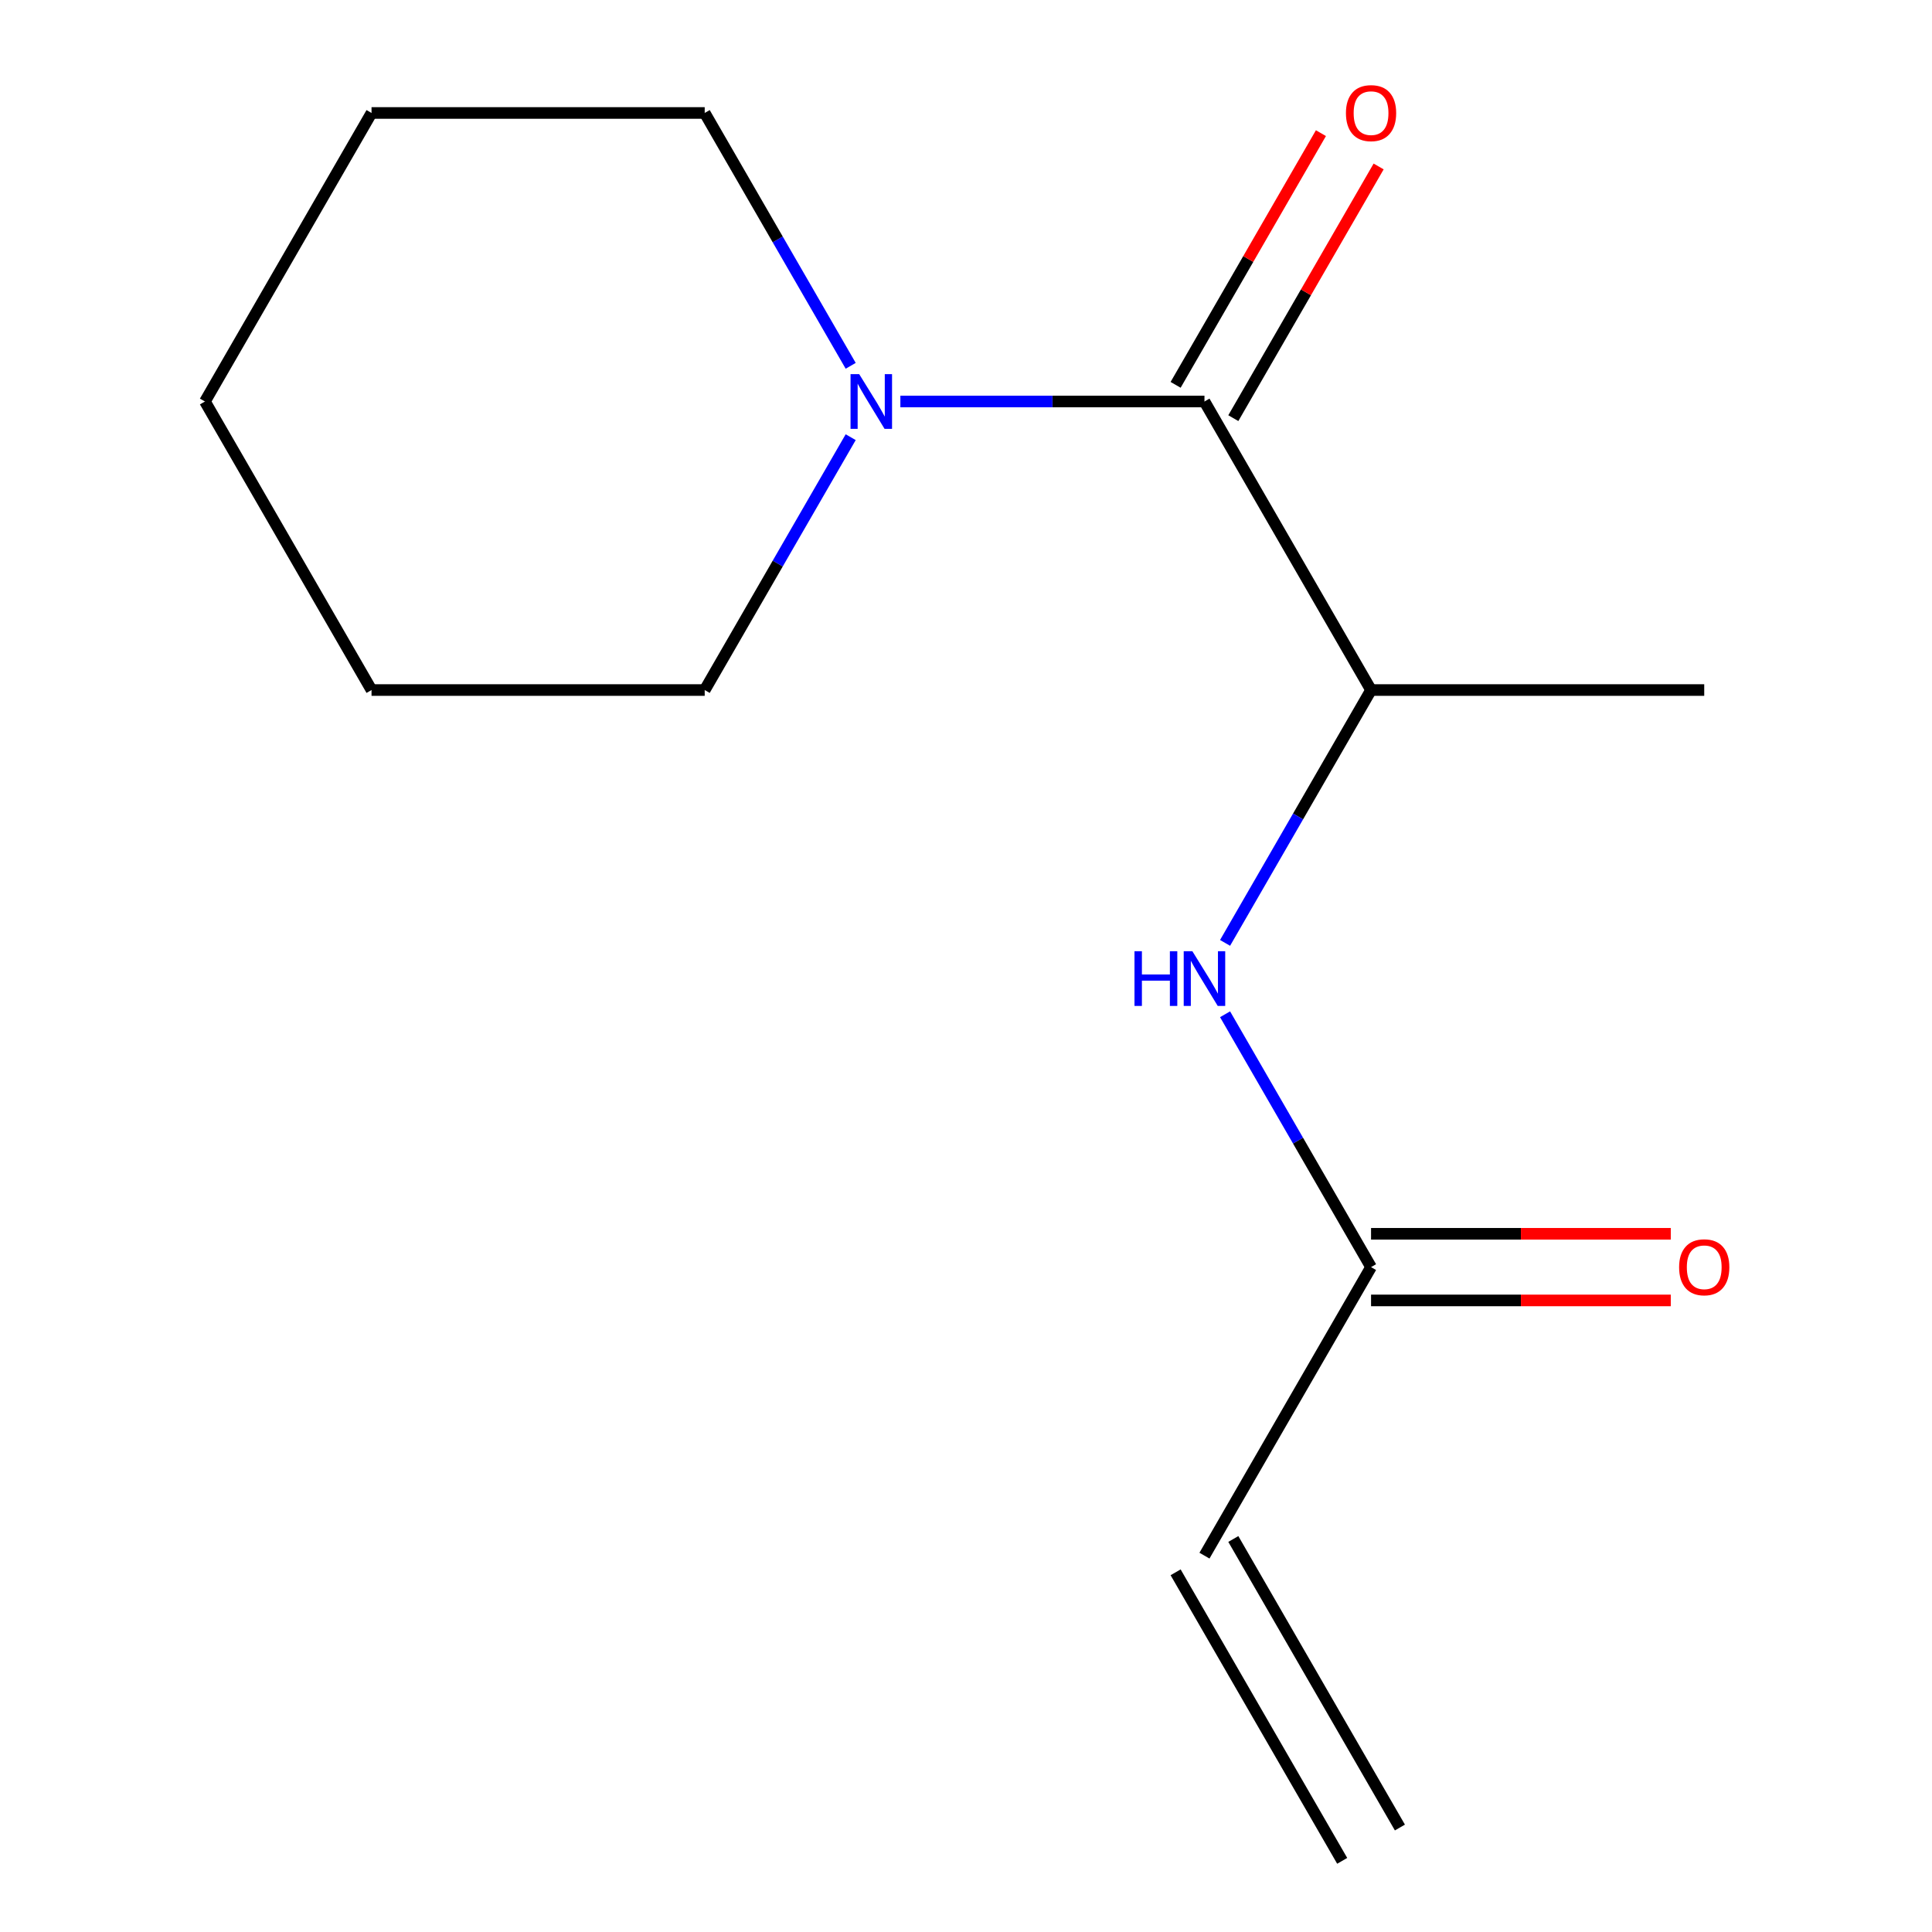 <?xml version='1.0' encoding='iso-8859-1'?>
<svg version='1.1' baseProfile='full'
              xmlns='http://www.w3.org/2000/svg'
                      xmlns:rdkit='http://www.rdkit.org/xml'
                      xmlns:xlink='http://www.w3.org/1999/xlink'
                  xml:space='preserve'
width='1000px' height='1000px' viewBox='0 0 1000 1000'>
<!-- END OF HEADER -->
<rect style='opacity:1.0;fill:#FFFFFF;stroke:none' width='1000' height='1000' x='0' y='0'> </rect>
<path class='bond-0' d='M 623.429,207.816 L 544.73,207.816' style='fill:none;fill-rule:evenodd;stroke:#000000;stroke-width:6px;stroke-linecap:butt;stroke-linejoin:miter;stroke-opacity:1' />
<path class='bond-0' d='M 544.73,207.816 L 466.031,207.816' style='fill:none;fill-rule:evenodd;stroke:#0000FF;stroke-width:6px;stroke-linecap:butt;stroke-linejoin:miter;stroke-opacity:1' />
<path class='bond-1' d='M 623.429,207.816 L 709.654,357.162' style='fill:none;fill-rule:evenodd;stroke:#000000;stroke-width:6px;stroke-linecap:butt;stroke-linejoin:miter;stroke-opacity:1' />
<path class='bond-4' d='M 638.364,216.438 L 675.971,151.301' style='fill:none;fill-rule:evenodd;stroke:#000000;stroke-width:6px;stroke-linecap:butt;stroke-linejoin:miter;stroke-opacity:1' />
<path class='bond-4' d='M 675.971,151.301 L 713.578,86.164' style='fill:none;fill-rule:evenodd;stroke:#FF0000;stroke-width:6px;stroke-linecap:butt;stroke-linejoin:miter;stroke-opacity:1' />
<path class='bond-4' d='M 608.495,199.193 L 646.102,134.056' style='fill:none;fill-rule:evenodd;stroke:#000000;stroke-width:6px;stroke-linecap:butt;stroke-linejoin:miter;stroke-opacity:1' />
<path class='bond-4' d='M 646.102,134.056 L 683.709,68.919' style='fill:none;fill-rule:evenodd;stroke:#FF0000;stroke-width:6px;stroke-linecap:butt;stroke-linejoin:miter;stroke-opacity:1' />
<path class='bond-8' d='M 440.315,226.287 L 402.535,291.725' style='fill:none;fill-rule:evenodd;stroke:#0000FF;stroke-width:6px;stroke-linecap:butt;stroke-linejoin:miter;stroke-opacity:1' />
<path class='bond-8' d='M 402.535,291.725 L 364.755,357.162' style='fill:none;fill-rule:evenodd;stroke:#000000;stroke-width:6px;stroke-linecap:butt;stroke-linejoin:miter;stroke-opacity:1' />
<path class='bond-9' d='M 440.315,189.345 L 402.535,123.907' style='fill:none;fill-rule:evenodd;stroke:#0000FF;stroke-width:6px;stroke-linecap:butt;stroke-linejoin:miter;stroke-opacity:1' />
<path class='bond-9' d='M 402.535,123.907 L 364.755,58.47' style='fill:none;fill-rule:evenodd;stroke:#000000;stroke-width:6px;stroke-linecap:butt;stroke-linejoin:miter;stroke-opacity:1' />
<path class='bond-2' d='M 709.654,357.162 L 671.874,422.599' style='fill:none;fill-rule:evenodd;stroke:#000000;stroke-width:6px;stroke-linecap:butt;stroke-linejoin:miter;stroke-opacity:1' />
<path class='bond-2' d='M 671.874,422.599 L 634.094,488.037' style='fill:none;fill-rule:evenodd;stroke:#0000FF;stroke-width:6px;stroke-linecap:butt;stroke-linejoin:miter;stroke-opacity:1' />
<path class='bond-10' d='M 709.654,357.162 L 882.104,357.162' style='fill:none;fill-rule:evenodd;stroke:#000000;stroke-width:6px;stroke-linecap:butt;stroke-linejoin:miter;stroke-opacity:1' />
<path class='bond-3' d='M 634.094,524.979 L 671.874,590.416' style='fill:none;fill-rule:evenodd;stroke:#0000FF;stroke-width:6px;stroke-linecap:butt;stroke-linejoin:miter;stroke-opacity:1' />
<path class='bond-3' d='M 671.874,590.416 L 709.654,655.854' style='fill:none;fill-rule:evenodd;stroke:#000000;stroke-width:6px;stroke-linecap:butt;stroke-linejoin:miter;stroke-opacity:1' />
<path class='bond-5' d='M 709.654,655.854 L 623.429,805.2' style='fill:none;fill-rule:evenodd;stroke:#000000;stroke-width:6px;stroke-linecap:butt;stroke-linejoin:miter;stroke-opacity:1' />
<path class='bond-6' d='M 709.654,673.099 L 787.224,673.099' style='fill:none;fill-rule:evenodd;stroke:#000000;stroke-width:6px;stroke-linecap:butt;stroke-linejoin:miter;stroke-opacity:1' />
<path class='bond-6' d='M 787.224,673.099 L 864.793,673.099' style='fill:none;fill-rule:evenodd;stroke:#FF0000;stroke-width:6px;stroke-linecap:butt;stroke-linejoin:miter;stroke-opacity:1' />
<path class='bond-6' d='M 709.654,638.609 L 787.224,638.609' style='fill:none;fill-rule:evenodd;stroke:#000000;stroke-width:6px;stroke-linecap:butt;stroke-linejoin:miter;stroke-opacity:1' />
<path class='bond-6' d='M 787.224,638.609 L 864.793,638.609' style='fill:none;fill-rule:evenodd;stroke:#FF0000;stroke-width:6px;stroke-linecap:butt;stroke-linejoin:miter;stroke-opacity:1' />
<path class='bond-7' d='M 608.495,813.822 L 694.72,963.168' style='fill:none;fill-rule:evenodd;stroke:#000000;stroke-width:6px;stroke-linecap:butt;stroke-linejoin:miter;stroke-opacity:1' />
<path class='bond-7' d='M 638.364,796.577 L 724.589,945.923' style='fill:none;fill-rule:evenodd;stroke:#000000;stroke-width:6px;stroke-linecap:butt;stroke-linejoin:miter;stroke-opacity:1' />
<path class='bond-12' d='M 364.755,357.162 L 192.305,357.162' style='fill:none;fill-rule:evenodd;stroke:#000000;stroke-width:6px;stroke-linecap:butt;stroke-linejoin:miter;stroke-opacity:1' />
<path class='bond-11' d='M 364.755,58.47 L 192.305,58.47' style='fill:none;fill-rule:evenodd;stroke:#000000;stroke-width:6px;stroke-linecap:butt;stroke-linejoin:miter;stroke-opacity:1' />
<path class='bond-13' d='M 192.305,58.47 L 106.08,207.816' style='fill:none;fill-rule:evenodd;stroke:#000000;stroke-width:6px;stroke-linecap:butt;stroke-linejoin:miter;stroke-opacity:1' />
<path class='bond-14' d='M 192.305,357.162 L 106.08,207.816' style='fill:none;fill-rule:evenodd;stroke:#000000;stroke-width:6px;stroke-linecap:butt;stroke-linejoin:miter;stroke-opacity:1' />
<path  class='atom-1' d='M 444.72 193.656
L 454 208.656
Q 454.92 210.136, 456.4 212.816
Q 457.88 215.496, 457.96 215.656
L 457.96 193.656
L 461.72 193.656
L 461.72 221.976
L 457.84 221.976
L 447.88 205.576
Q 446.72 203.656, 445.48 201.456
Q 444.28 199.256, 443.92 198.576
L 443.92 221.976
L 440.24 221.976
L 440.24 193.656
L 444.72 193.656
' fill='#0000FF'/>
<path  class='atom-3' d='M 587.209 492.348
L 591.049 492.348
L 591.049 504.388
L 605.529 504.388
L 605.529 492.348
L 609.369 492.348
L 609.369 520.668
L 605.529 520.668
L 605.529 507.588
L 591.049 507.588
L 591.049 520.668
L 587.209 520.668
L 587.209 492.348
' fill='#0000FF'/>
<path  class='atom-3' d='M 617.169 492.348
L 626.449 507.348
Q 627.369 508.828, 628.849 511.508
Q 630.329 514.188, 630.409 514.348
L 630.409 492.348
L 634.169 492.348
L 634.169 520.668
L 630.289 520.668
L 620.329 504.268
Q 619.169 502.348, 617.929 500.148
Q 616.729 497.948, 616.369 497.268
L 616.369 520.668
L 612.689 520.668
L 612.689 492.348
L 617.169 492.348
' fill='#0000FF'/>
<path  class='atom-5' d='M 696.654 58.55
Q 696.654 51.75, 700.014 47.95
Q 703.374 44.15, 709.654 44.15
Q 715.934 44.15, 719.294 47.95
Q 722.654 51.75, 722.654 58.55
Q 722.654 65.43, 719.254 69.35
Q 715.854 73.23, 709.654 73.23
Q 703.414 73.23, 700.014 69.35
Q 696.654 65.47, 696.654 58.55
M 709.654 70.03
Q 713.974 70.03, 716.294 67.15
Q 718.654 64.23, 718.654 58.55
Q 718.654 52.99, 716.294 50.19
Q 713.974 47.35, 709.654 47.35
Q 705.334 47.35, 702.974 50.15
Q 700.654 52.95, 700.654 58.55
Q 700.654 64.27, 702.974 67.15
Q 705.334 70.03, 709.654 70.03
' fill='#FF0000'/>
<path  class='atom-7' d='M 869.104 655.934
Q 869.104 649.134, 872.464 645.334
Q 875.824 641.534, 882.104 641.534
Q 888.384 641.534, 891.744 645.334
Q 895.104 649.134, 895.104 655.934
Q 895.104 662.814, 891.704 666.734
Q 888.304 670.614, 882.104 670.614
Q 875.864 670.614, 872.464 666.734
Q 869.104 662.854, 869.104 655.934
M 882.104 667.414
Q 886.424 667.414, 888.744 664.534
Q 891.104 661.614, 891.104 655.934
Q 891.104 650.374, 888.744 647.574
Q 886.424 644.734, 882.104 644.734
Q 877.784 644.734, 875.424 647.534
Q 873.104 650.334, 873.104 655.934
Q 873.104 661.654, 875.424 664.534
Q 877.784 667.414, 882.104 667.414
' fill='#FF0000'/>
</svg>
